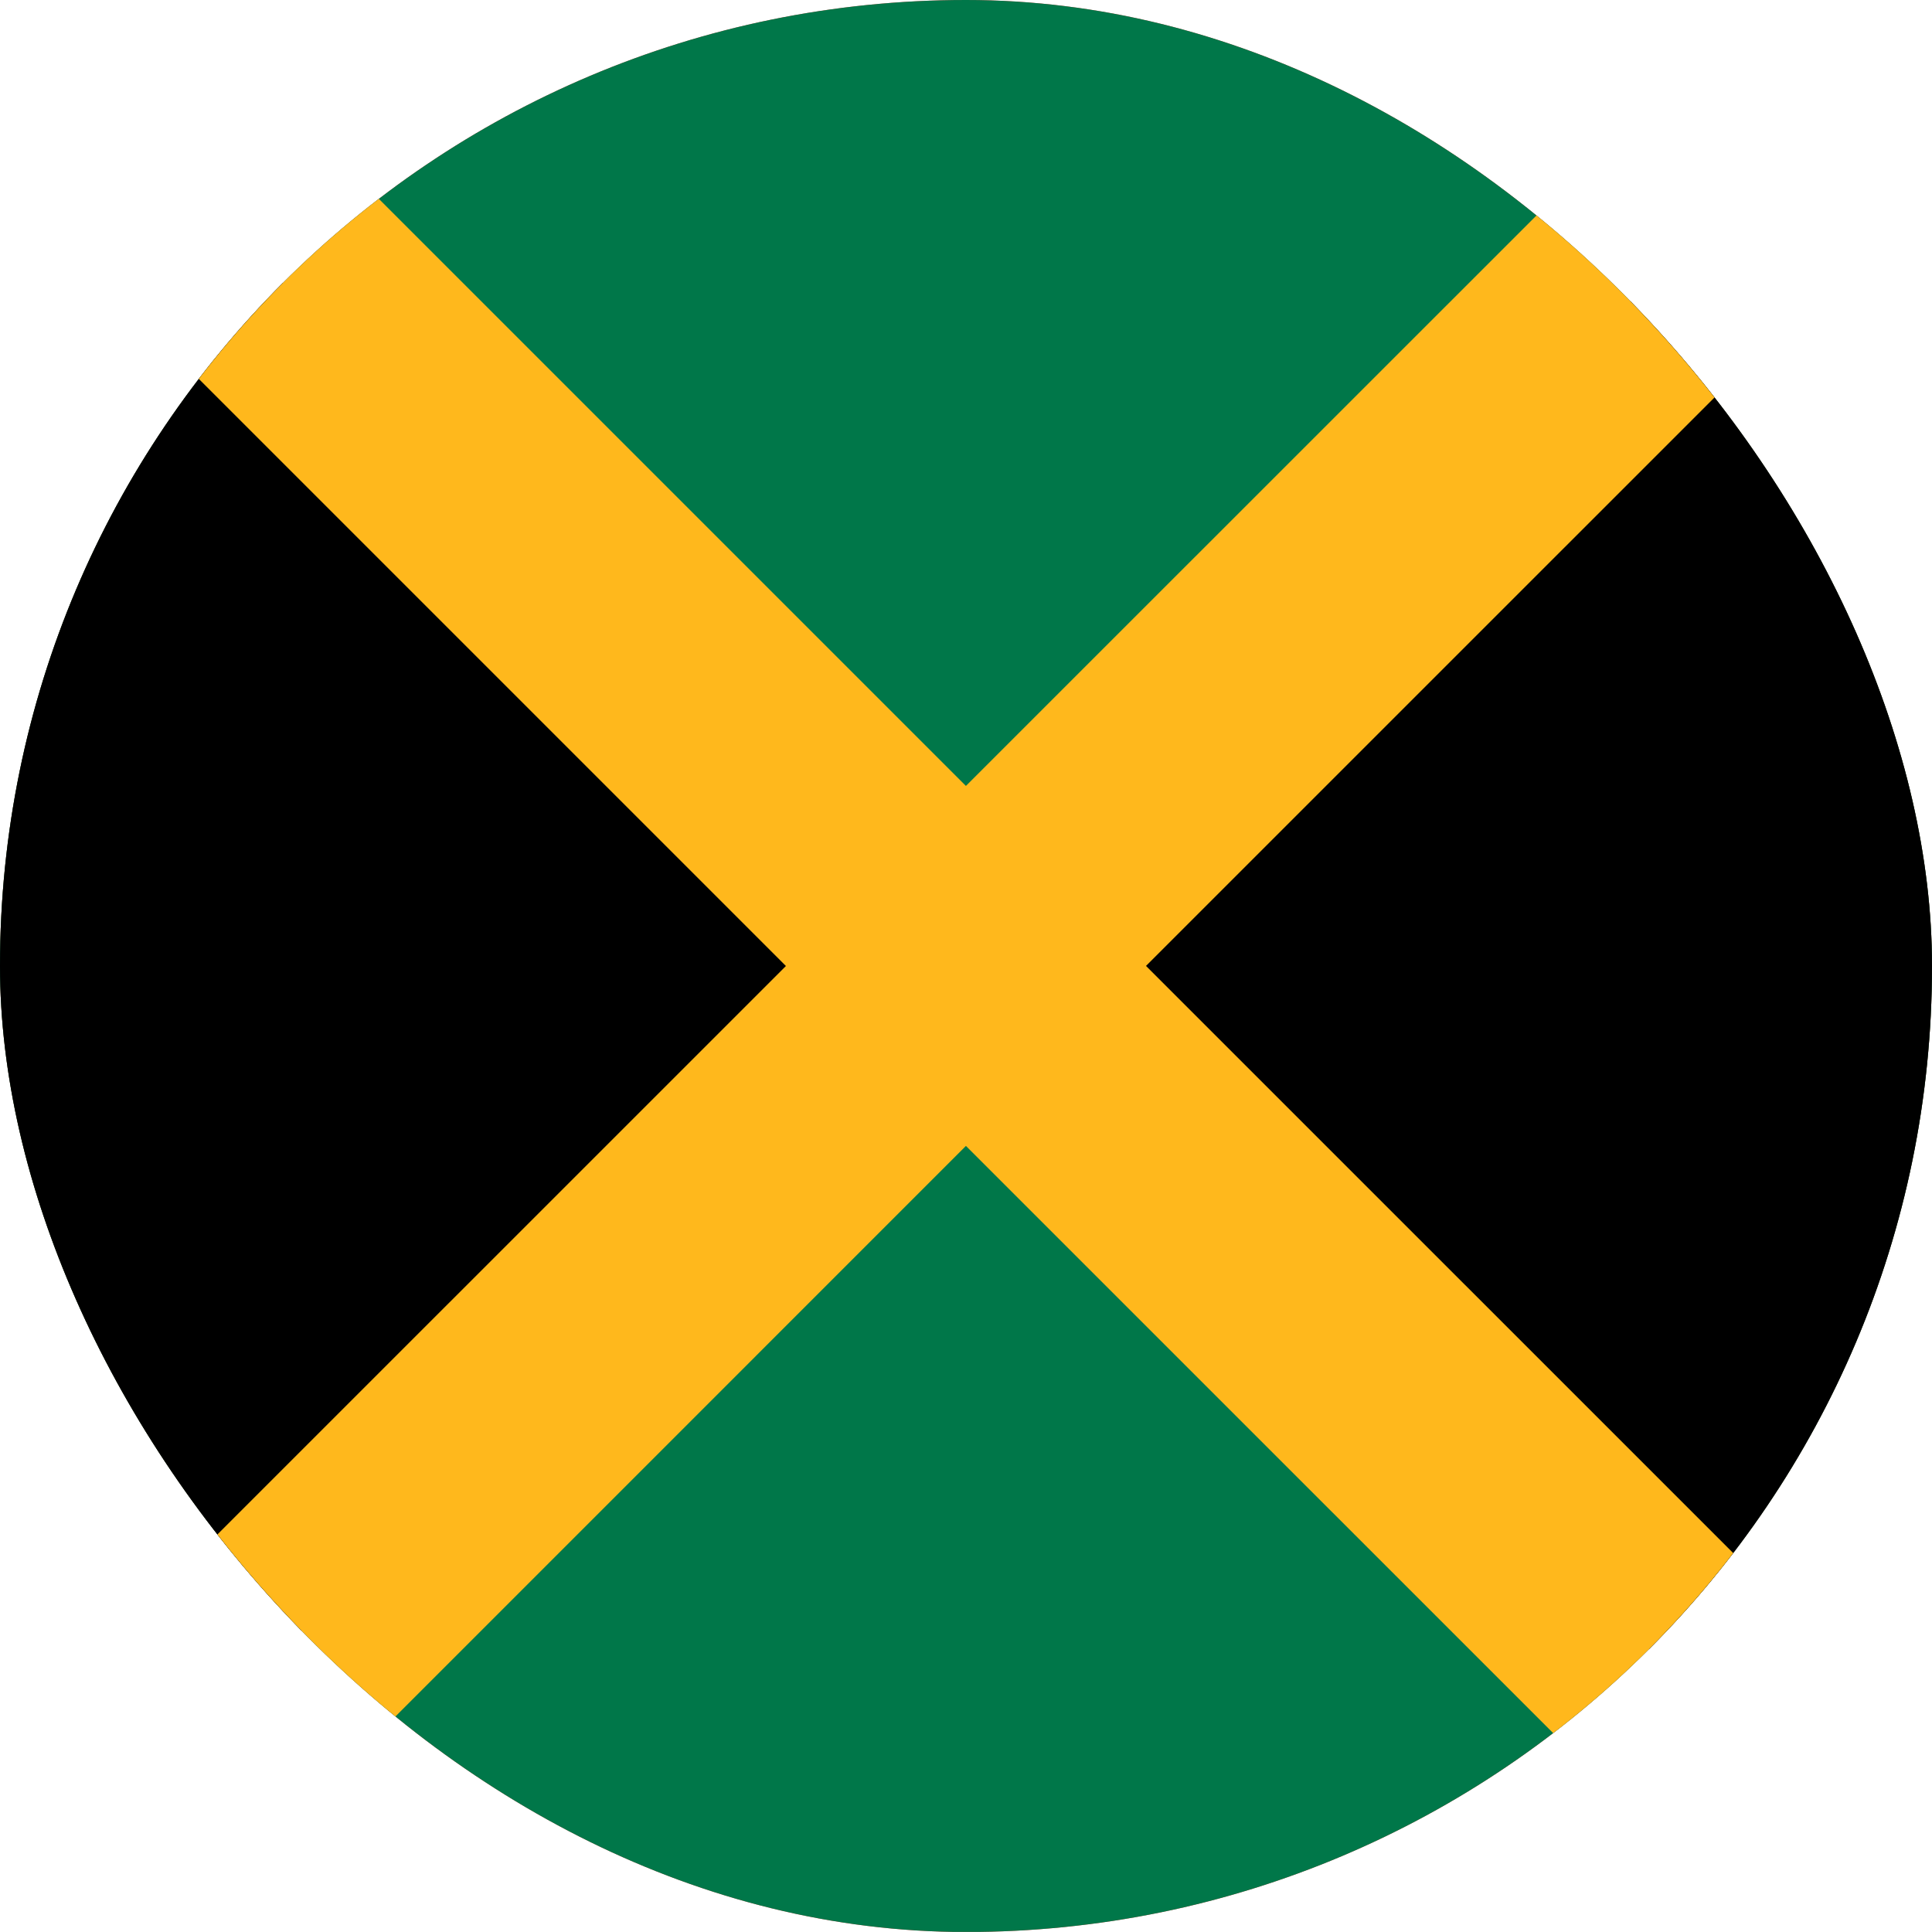 <svg width="24" height="24" viewBox="0 0 24 24" fill="none" xmlns="http://www.w3.org/2000/svg">
<g clip-path="url(#clip0_2_18399)">
<rect width="24" height="24" rx="12" fill="#FF4E4E"></rect>
<path d="M0 0L24 0L24 23.999L0 23.999L0 0Z" fill="#007749"></path>
<path d="M0 0L12 12L0 23.999L0 0ZM24 0L12 12L24 24L24 0Z" fill="black"></path>
<path d="M11.999 9.763L21.764 0L24 0V2.236L14.236 11.999L24 21.762V23.998H21.763L11.999 14.235L2.236 23.999H0L0 21.762L9.763 12L0 2.237L0 0L2.236 0L11.999 9.763Z" fill="#FFB81C"></path>
</g>
<defs>
<clipPath id="clip0_2_18399">
<rect width="24" height="24" rx="12" fill="white"></rect>
</clipPath>
</defs>
</svg>
